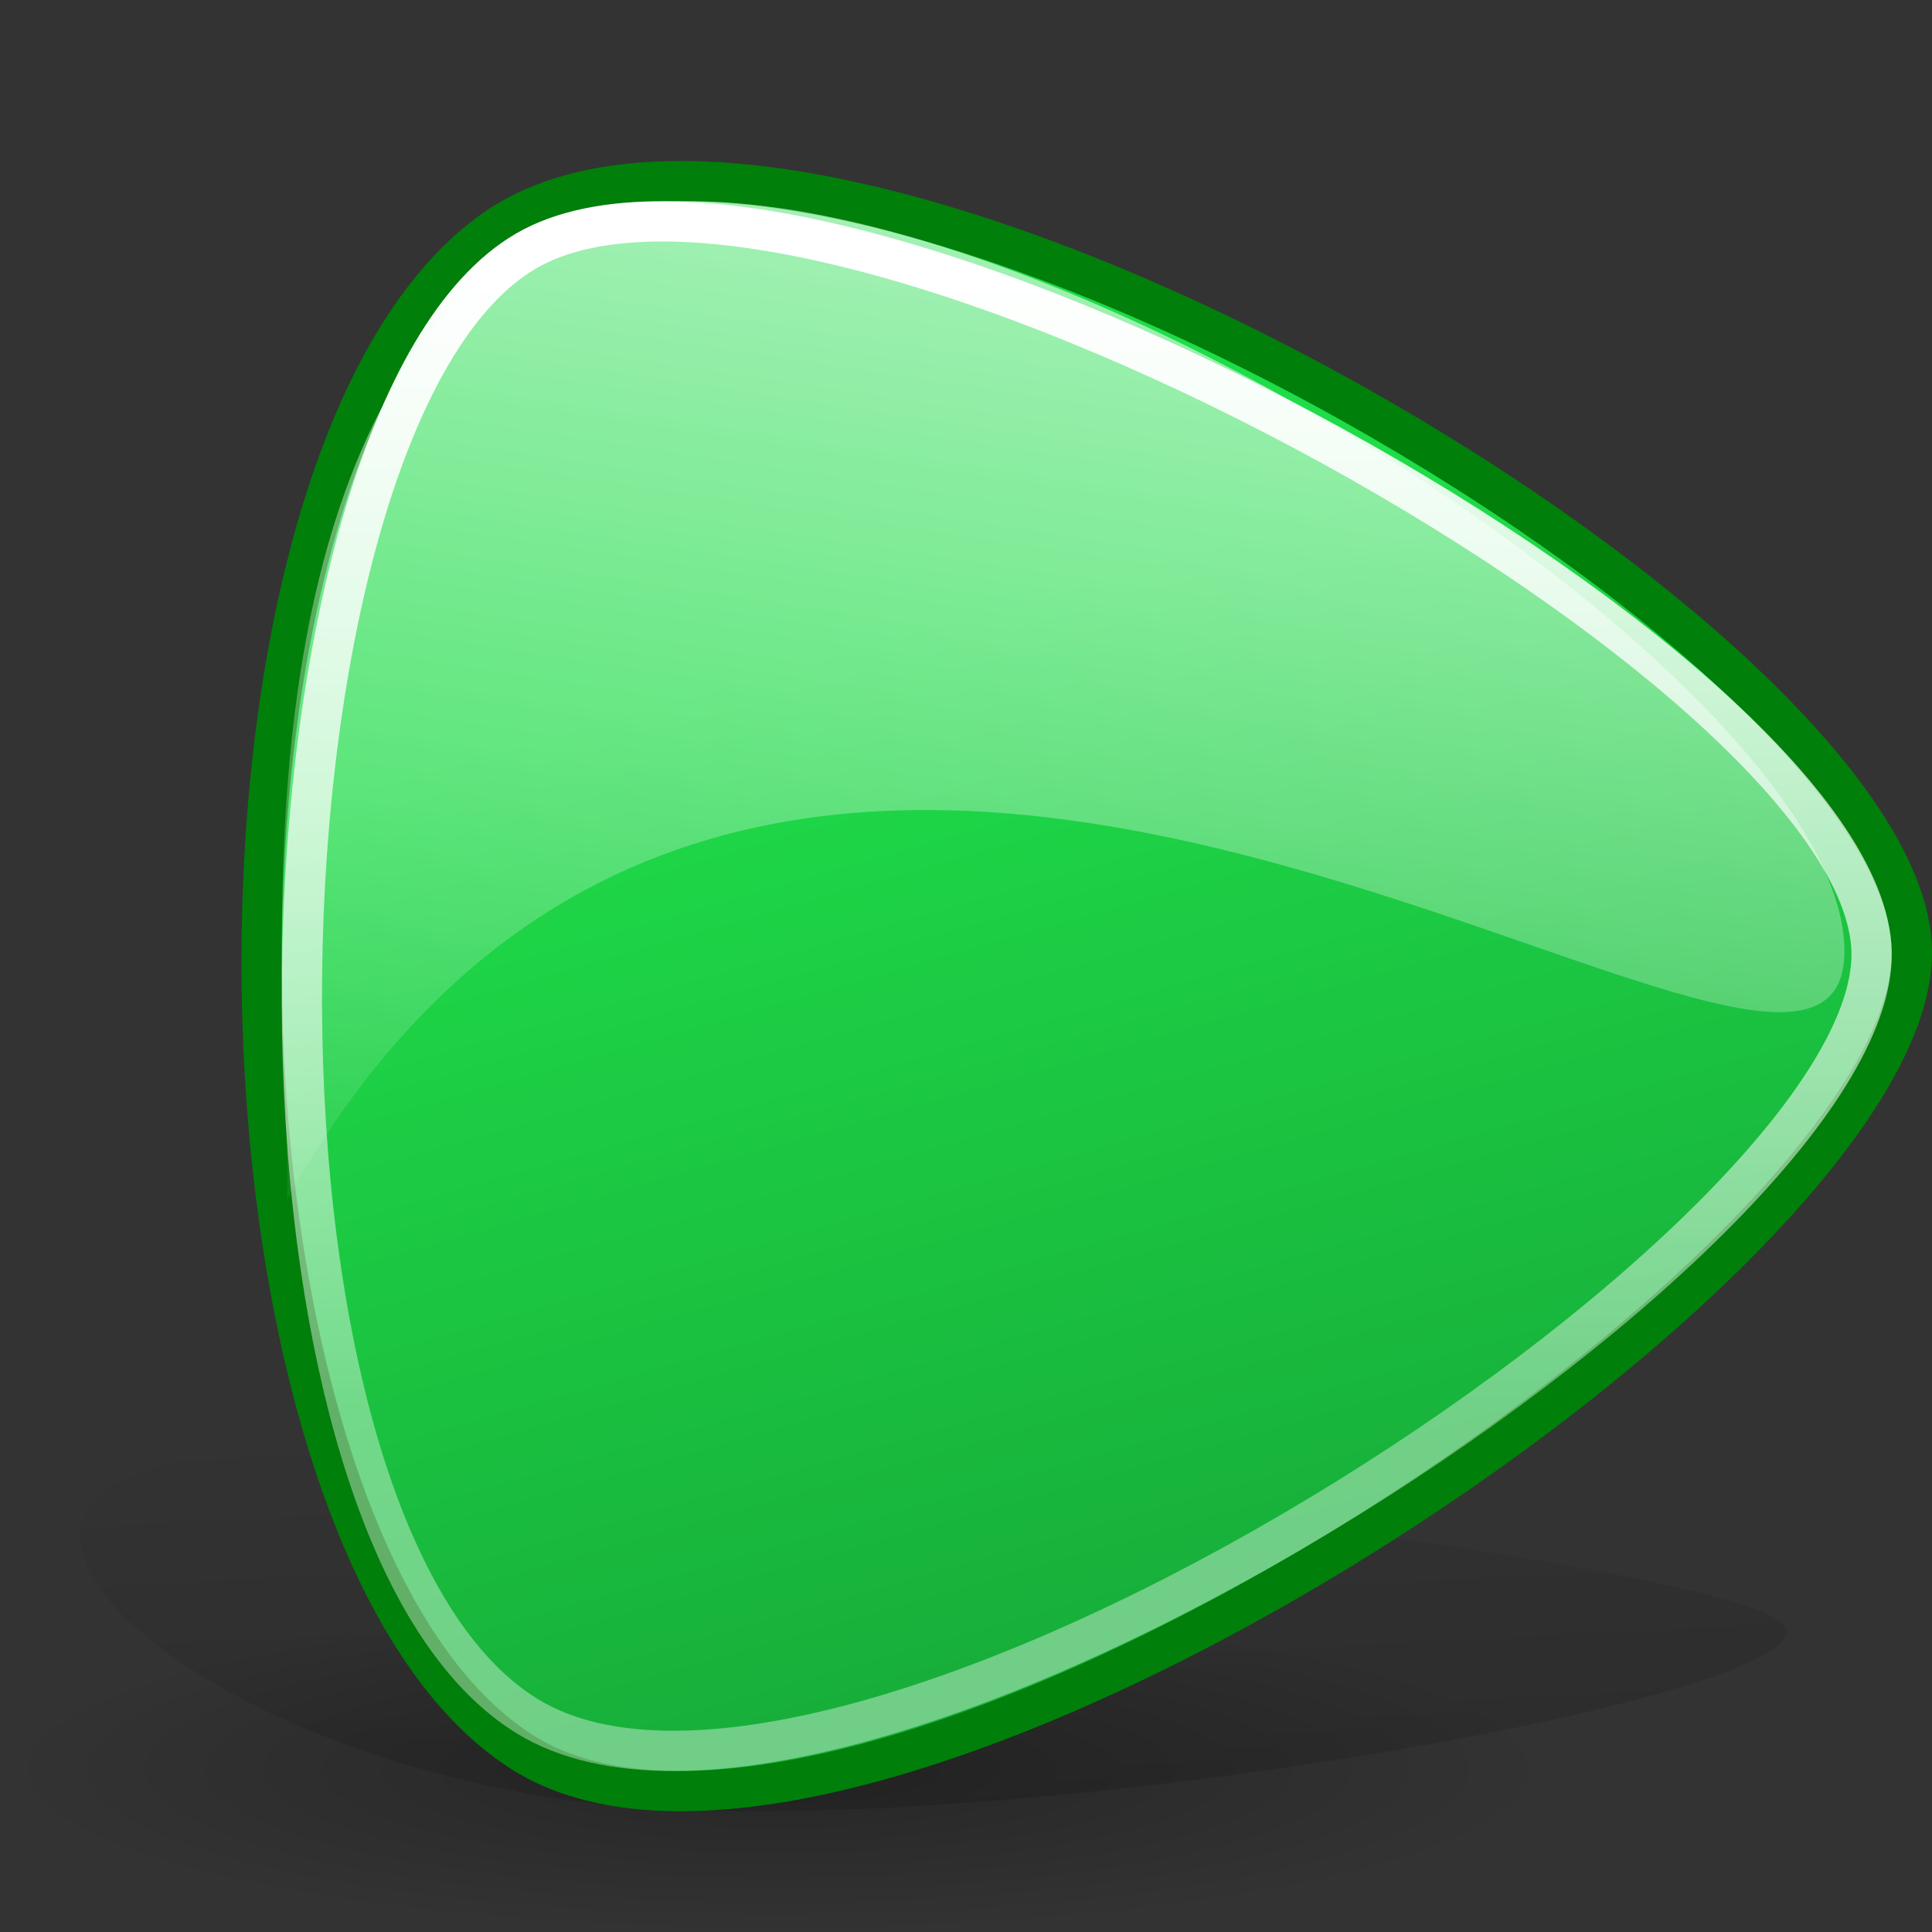 <?xml version="1.0" standalone="no"?>
<!--Created with Inkscape (http://www.inkscape.org/)-->
<svg xmlns="http://www.w3.org/2000/svg" xmlns:xlink="http://www.w3.org/1999/xlink" viewBox="0 0 48 48">
  <rect x="0" y="0" width="48" height="48" fill="#333333" stroke="none"/>
  <defs>
    <linearGradient id="e">
      <stop offset="0" stop-color="white" stop-opacity="1"/>
      <stop offset="1" stop-color="white" stop-opacity=".384"/>
    </linearGradient>
    <linearGradient id="d">
      <stop offset="0" stop-color="#000" stop-opacity=".26"/>
      <stop offset="1" stop-color="#000" stop-opacity="0"/>
    </linearGradient>
    <linearGradient id="c">
      <stop offset="0" stop-color="#000" stop-opacity=".588"/>
      <stop offset="1" stop-color="#000" stop-opacity="0"/>
    </linearGradient>
    <linearGradient id="b">
      <stop offset="0" stop-color="#1fdc49" stop-opacity="1"/>
      <stop offset="1" stop-color="#17af3a" stop-opacity="1"/>
    </linearGradient>
    <linearGradient id="a">
      <stop offset="0" stop-color="#fff" stop-opacity=".868"/>
      <stop offset="1" stop-color="#fff" stop-opacity="0"/>
    </linearGradient>
    <linearGradient xlink:href="#a" id="i" gradientUnits="userSpaceOnUse" gradientTransform="matrix(-0.782,2.230769e-2,1.447595e-2,0.792,58.124,-18.484)" x1="39.073" y1="12.679" x2="48.647" y2="66.243"/>
    <linearGradient xlink:href="#b" id="h" gradientUnits="userSpaceOnUse" gradientTransform="matrix(-0.776,2.136895e-2,1.43717e-2,0.759,58.301,-16.64)" x1="52.206" y1="42.472" x2="43.73" y2="74.782"/>
    <linearGradient xlink:href="#c" id="g" x1="64.104" y1="179.752" x2="68.313" y2="83.493" gradientUnits="userSpaceOnUse" gradientTransform="matrix(-0.411,0,0,0.467,49.516,-4.268)"/>
    <radialGradient xlink:href="#d" id="f" cx="51.752" cy="99.019" fx="51.752" fy="99.019" r="47.094" gradientTransform="matrix(1,0,0,0.176,1.772888e-15,81.609)" gradientUnits="userSpaceOnUse"/>
    <linearGradient xlink:href="#e" id="j" x1="67.536" y1="20.097" x2="67.536" y2="86.083" gradientUnits="userSpaceOnUse" gradientTransform="matrix(-0.425,0,0,0.429,52.385,-1.968)"/>
  </defs>
  <path style="marker:none" d="M 98.846 99.019 A 47.094 8.28 0 1 1  4.658,99.019 A 47.094 8.28 0 1 1  98.846 99.019 z" transform="matrix(-0.411,0,0,0.491,40.599,-4.664)" opacity="1" color="#000" fill="url(#f)" fill-opacity="1" fill-rule="evenodd" stroke="none" stroke-width="3" stroke-linecap="round" stroke-linejoin="round" marker-start="none" marker-mid="none" marker-end="none" stroke-miterlimit="4" stroke-dasharray="none" stroke-dashoffset="0" stroke-opacity="1" visibility="visible" display="inline" overflow="visible"/>
  <path d="M 4.606,36.274 C -2.042,37.561 5.031,43.604 14.567,44.783 C 24.102,45.961 46.286,42.045 44.242,40.298 C 42.197,38.552 11.255,34.987 4.606,36.274 z " fill="url(#g)" fill-opacity="1" fill-rule="evenodd" stroke="none" stroke-width="3.407" stroke-linecap="butt" stroke-linejoin="miter" stroke-miterlimit="4" stroke-dasharray="none" stroke-opacity="1"/>
  <path d="M 12.259,5.719 C 4.218,11.438 4.727,38.294 12.976,43.533 C 21.224,48.773 47.646,31.365 47.499,23.603 C 47.352,15.84 20.301,-0.001 12.259,5.719 z " fill="url(#h)" fill-opacity="1" fill-rule="evenodd" stroke="#007f0a" stroke-width="1" stroke-linecap="butt" stroke-linejoin="miter" stroke-miterlimit="4" stroke-dasharray="none" stroke-opacity="1"/>
  <path d="M 12.769,6.185 C 5.226,11.745 7.322,26.733 7.127,29.798 C 19.432,7.897 45.962,31.117 45.824,23.572 C 45.687,16.025 20.312,0.625 12.769,6.185 z " fill="url(#i)" fill-opacity="1" fill-rule="evenodd" stroke="none" stroke-width="2" stroke-linecap="butt" stroke-linejoin="miter" stroke-miterlimit="4" stroke-dasharray="none" stroke-opacity="1"/>
  <path d="M 13.066,6.238 C 6.032,10.345 5.26,37.788 13.086,42.631 C 20.912,47.473 46.639,30.829 46.499,23.656 C 46.36,16.481 20.178,2.086 13.066,6.238 z " fill="none" fill-opacity="1" fill-rule="evenodd" stroke="url(#j)" stroke-width="1" stroke-linecap="butt" stroke-linejoin="miter" stroke-miterlimit="4" stroke-dasharray="none" stroke-opacity="1"/>
</svg>
